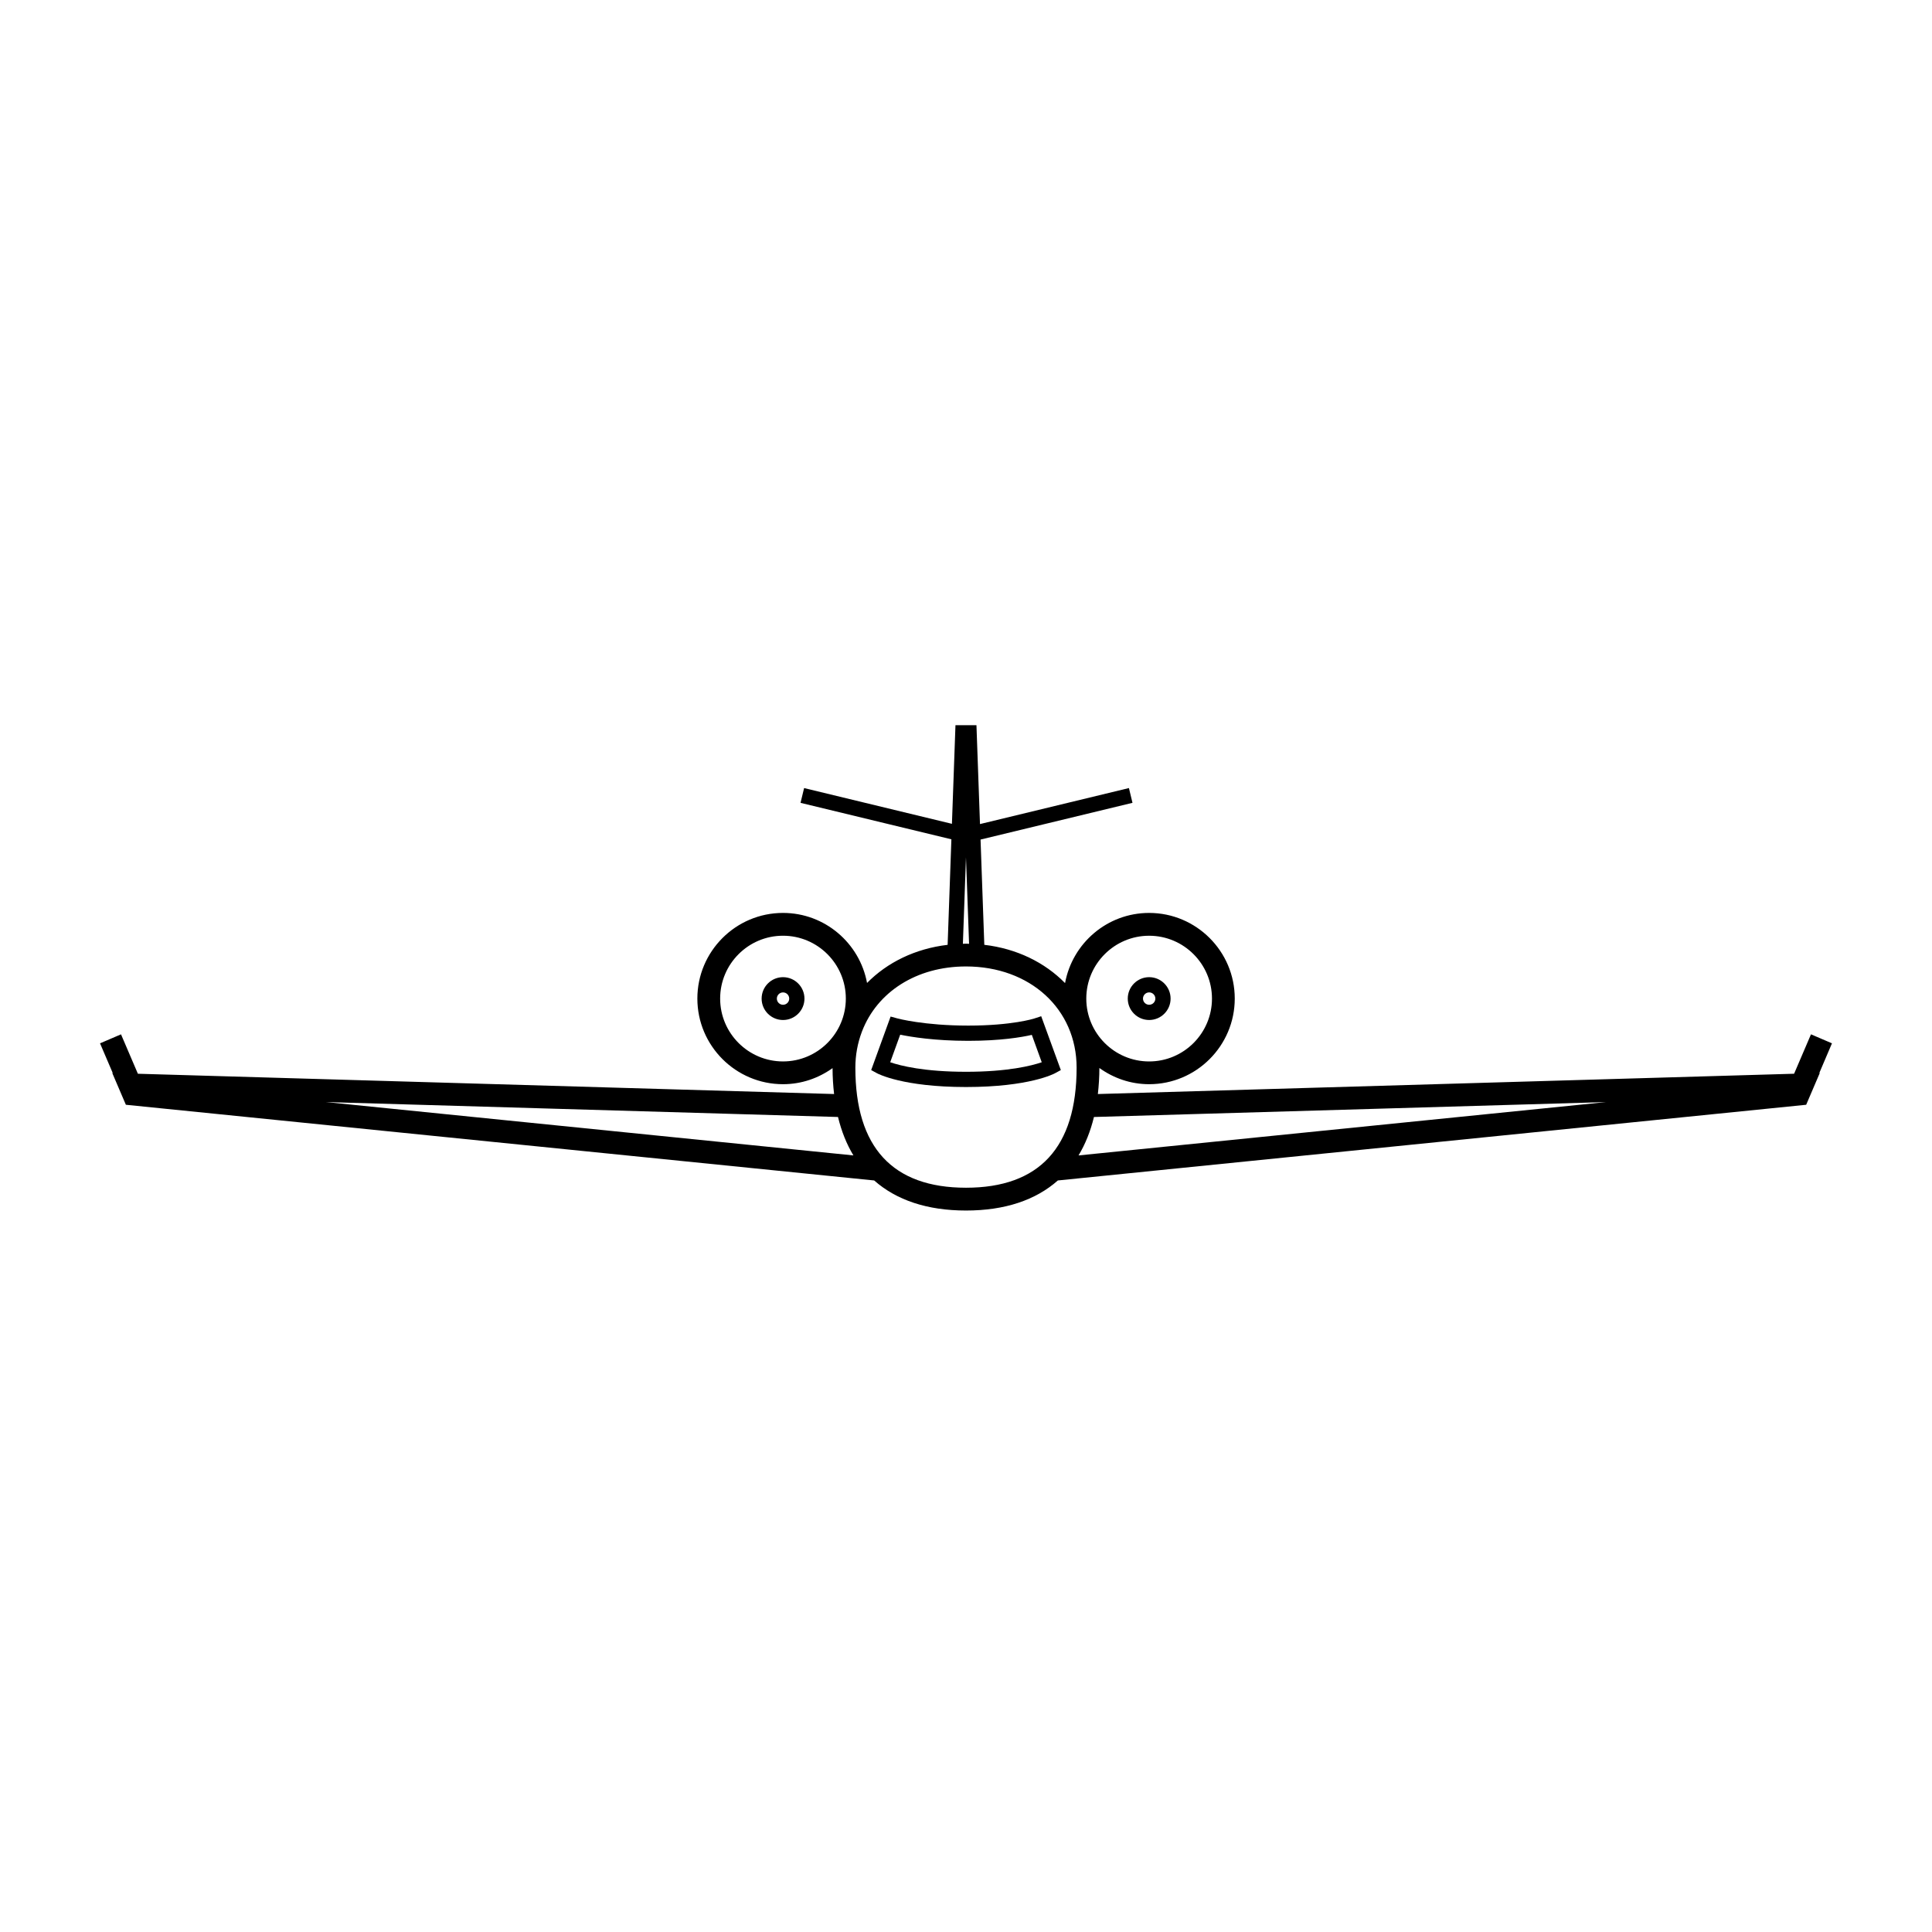 <?xml version="1.0" encoding="UTF-8"?>
<!-- Uploaded to: SVG Repo, www.svgrepo.com, Generator: SVG Repo Mixer Tools -->
<svg fill="#000000" width="800px" height="800px" version="1.1" viewBox="144 144 512 512" xmlns="http://www.w3.org/2000/svg">
 <g>
  <path d="m419.93 413.31-1.855 0.609c-0.059 0.02-5.836 1.875-17.477 1.875-11.723 0-18.715-1.883-18.785-1.906l-1.793-0.492-5.148 14.184 1.516 0.828c0.277 0.152 6.879 3.664 23.613 3.664 16.727 0 23.336-3.508 23.609-3.664l1.523-0.828zm-19.934 14.723c-11.098 0-17.387-1.602-20.082-2.527l2.648-7.305c2.898 0.598 9.141 1.629 18.035 1.629 8.578 0 14.152-0.957 16.848-1.578l2.629 7.254c-2.703 0.926-8.992 2.527-20.078 2.527z"/>
  <path d="m448.54 414.31c3.129 0 5.68-2.543 5.68-5.672s-2.551-5.68-5.68-5.68-5.672 2.551-5.672 5.68c0 3.125 2.543 5.672 5.672 5.672zm0-7.316c0.906 0 1.641 0.734 1.641 1.641s-0.734 1.637-1.641 1.637-1.637-0.734-1.637-1.637c0-0.898 0.73-1.641 1.637-1.641z"/>
  <path d="m351.51 402.96c-3.129 0-5.672 2.551-5.672 5.68s2.543 5.672 5.672 5.672c3.129 0 5.68-2.543 5.68-5.672-0.004-3.129-2.551-5.68-5.68-5.68zm0 7.316c-0.906 0-1.637-0.734-1.637-1.637s0.734-1.641 1.637-1.641c0.902 0 1.641 0.734 1.641 1.641s-0.734 1.637-1.641 1.637z"/>
  <path d="m629.49 420.49-5.562-2.383-4.473 10.445-184.51 5.379c0.246-2.203 0.402-4.484 0.402-6.902 3.723 2.676 8.258 4.297 13.18 4.297 12.516 0 22.695-10.184 22.695-22.695 0-12.516-10.184-22.695-22.695-22.695-11.109 0-20.34 8.039-22.277 18.594-5.375-5.473-12.801-9.133-21.398-10.141l-0.996-27.895 40.266-9.734-0.945-3.914-39.469 9.543-0.938-26.199h-5.562l-0.938 26.133-39.176-9.473-0.945 3.914 39.977 9.664-0.996 27.965c-8.57 1.008-15.98 4.648-21.355 10.102-1.953-10.543-11.18-18.559-22.273-18.559-12.516 0-22.695 10.184-22.695 22.695 0 12.516 10.184 22.695 22.695 22.695 4.906 0 9.422-1.602 13.133-4.262 0.004 2.41 0.156 4.68 0.406 6.867l-184.5-5.375-4.473-10.445-5.562 2.383 3.371 7.875-0.125-0.008 3.602 8.414 198.31 20.059c5.906 5.223 14.07 7.969 24.34 7.969 10.27 0 18.434-2.746 24.34-7.969l198.31-20.059 3.602-8.414-0.125 0.004zm-180.96-28.508c9.18 0 16.656 7.473 16.656 16.656s-7.473 16.656-16.656 16.656-16.652-7.473-16.652-16.656c0-9.188 7.473-16.656 16.652-16.656zm-48.535-20.762 0.82 22.898c-0.277-0.004-0.543-0.035-0.82-0.035-0.281 0-0.543 0.031-0.82 0.035zm-48.492 54.07c-9.18 0-16.656-7.473-16.656-16.656 0-9.184 7.473-16.656 16.656-16.656 9.184 0 16.652 7.473 16.652 16.656-0.004 9.188-7.473 16.656-16.652 16.656zm14.578 14.723c0.926 3.824 2.293 7.219 4.086 10.184l-139.81-14.141zm33.914 18.746c-19.453 0-29.316-10.699-29.316-31.805 0-3.371 0.609-6.519 1.688-9.418 0.039-0.098 0.07-0.188 0.105-0.277 3.984-10.324 14.34-17.141 27.527-17.141 16.988 0 29.316 11.285 29.316 26.832-0.004 21.109-9.871 31.809-29.32 31.809zm29.828-8.559c1.789-2.969 3.16-6.363 4.086-10.184l135.72-3.953z"/>
 </g>
</svg>